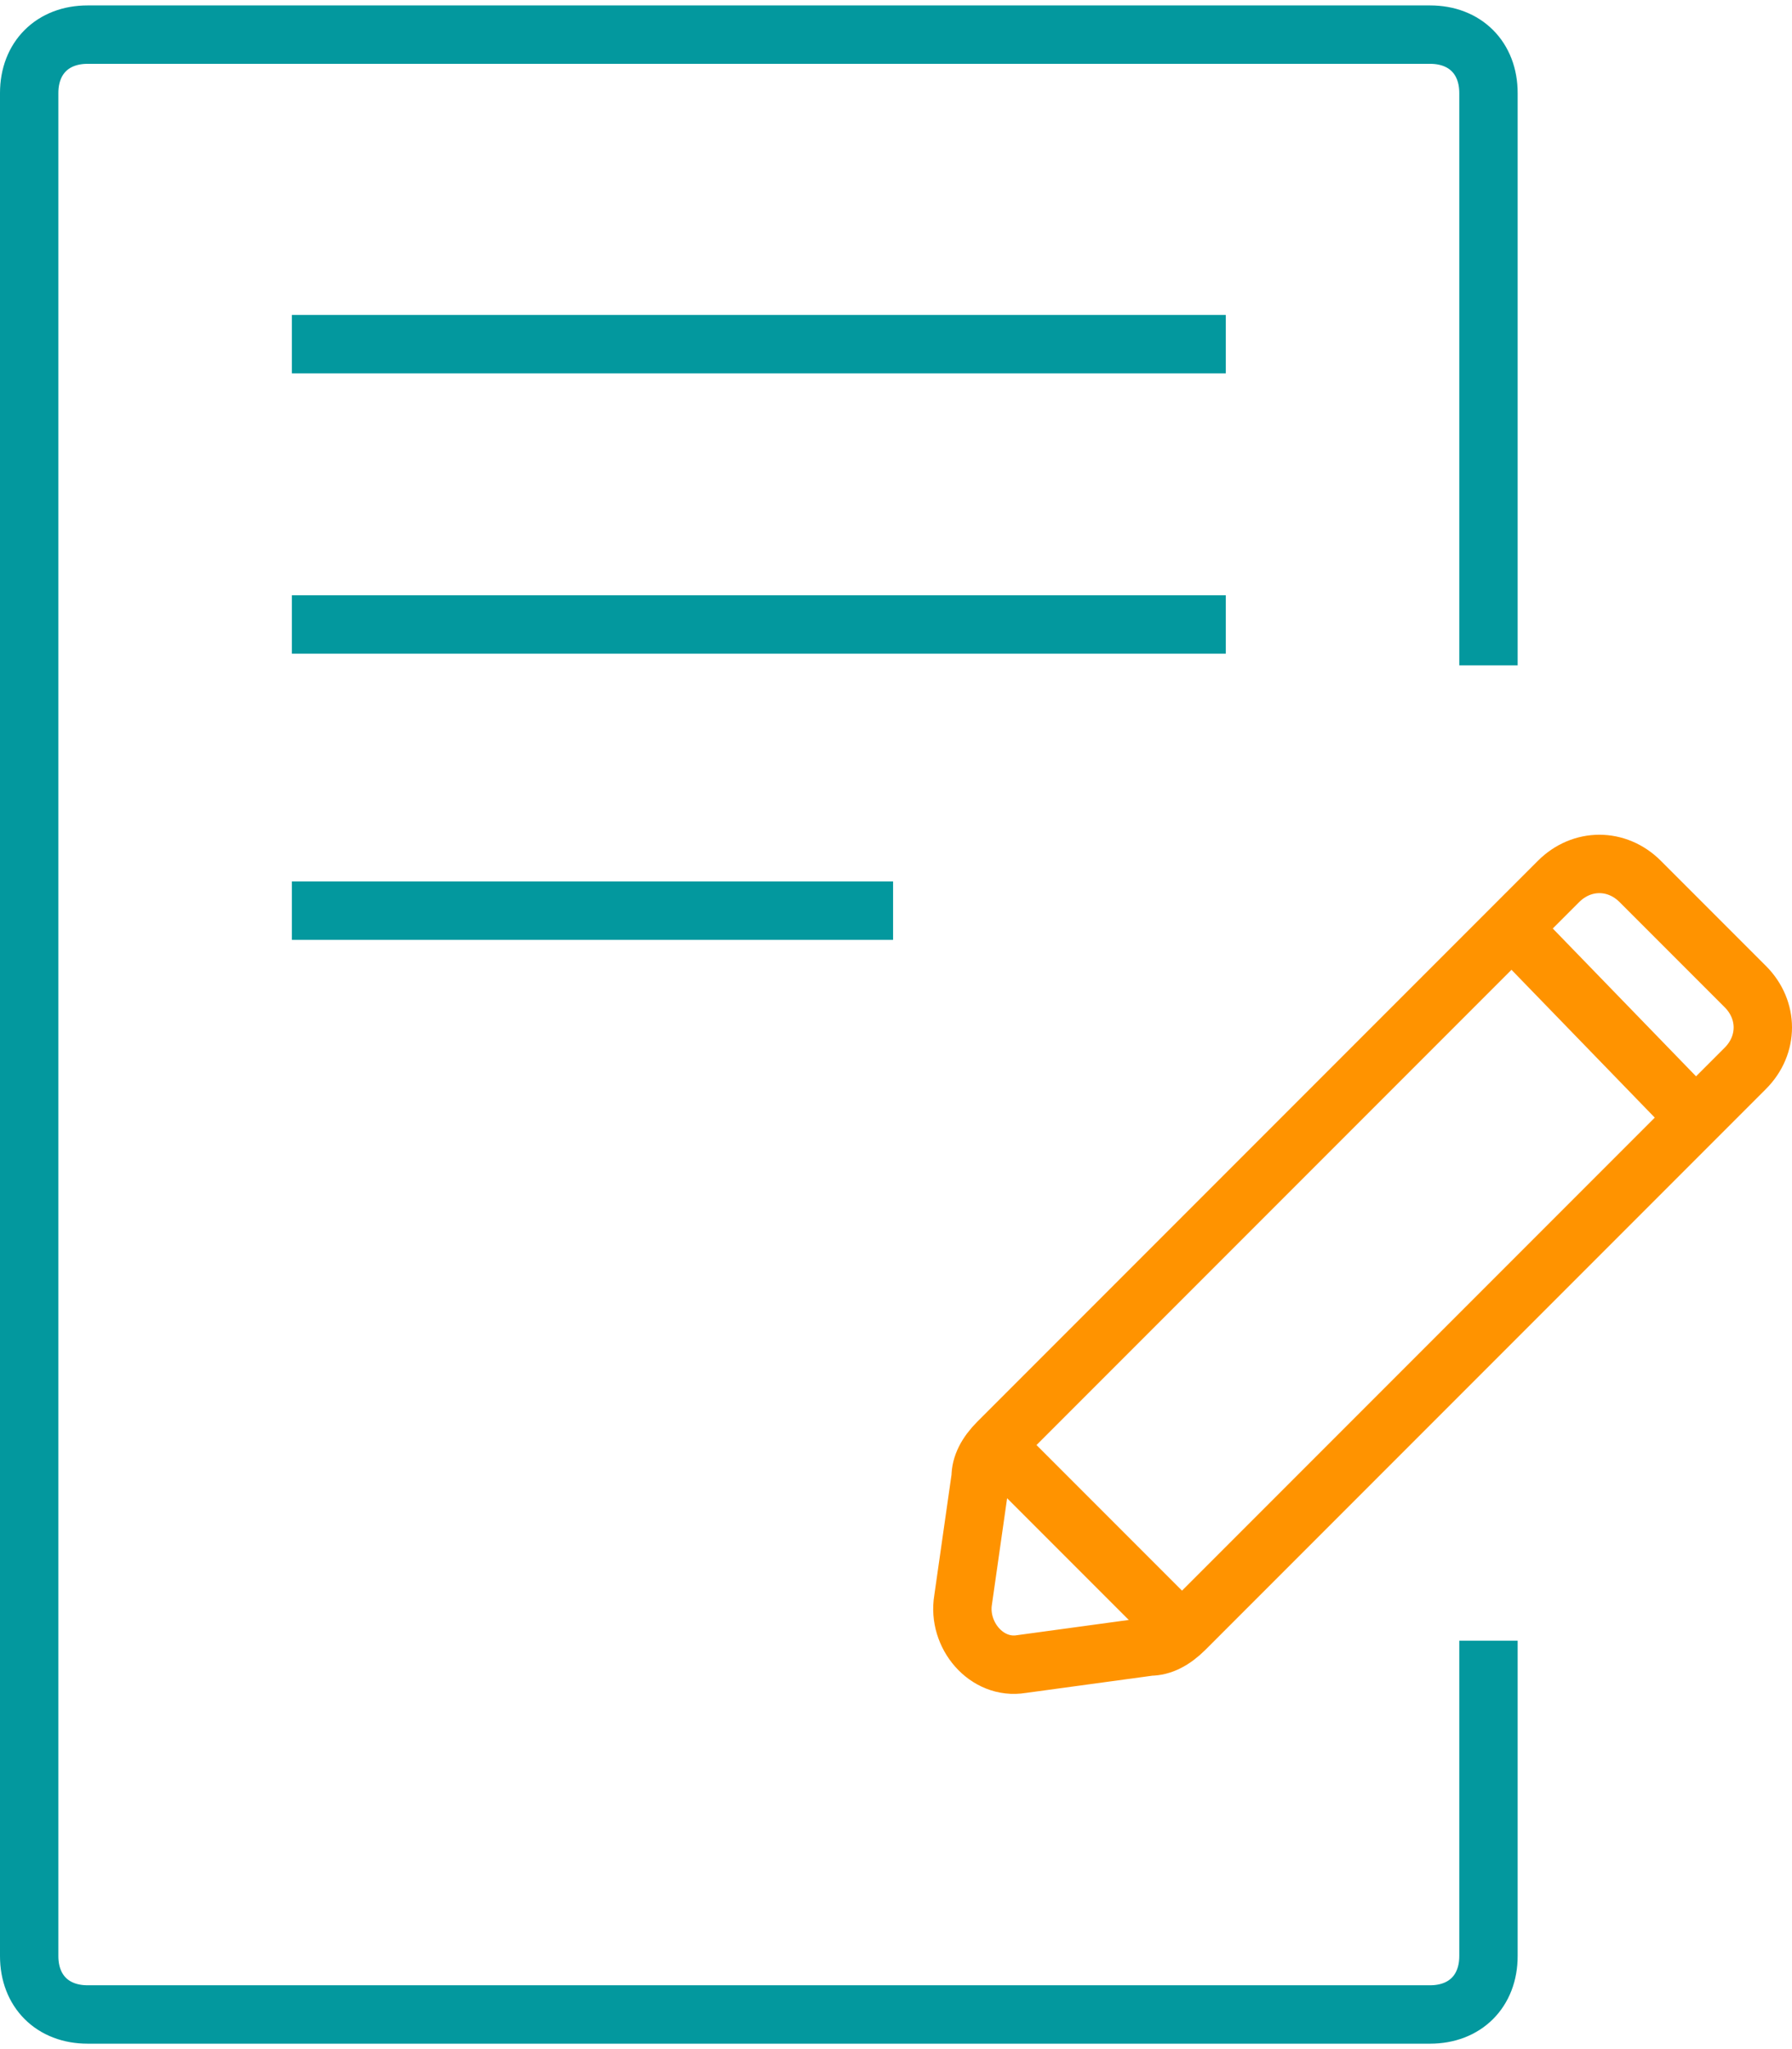 <?xml version="1.0" encoding="utf-8"?>
<svg xmlns="http://www.w3.org/2000/svg" xmlns:xlink="http://www.w3.org/1999/xlink" version="1.1" id="Ebene_1" x="0px" y="0px" viewBox="0 0 30.7 34.9" style="enable-background:new 0 0 30.7 34.9;" xml:space="preserve" width="70" height="80">
<style type="text/css">
	.st0{fill:none;stroke:#03989E;stroke-miterlimit:10;}
	.st1{fill:none;stroke:#FF9300;stroke-miterlimit:10;}
	.st2{fill:#FF9300;}
	.st3{fill:#03989E;}
</style>
<path class="st0" d="M25.5,28v5.4c0,0.6-0.4,1-1,1h-23c-0.6,0-1-0.4-1-1V1.5c0-0.6,0.4-1,1-1h23c0.6,0,1,0.4,1,1v9.8"/>
<line class="st0" x1="5" y1="5.8" x2="21" y2="5.8"/>
<line class="st0" x1="5" y1="10.6" x2="21" y2="10.6"/>
<line class="st0" x1="5" y1="15.5" x2="15.3" y2="15.5"/>
<g>
	<path class="st1" d="M16.5,27.3l0.3-2.1c0-0.2,0.1-0.4,0.3-0.6l9.6-9.6c0.4-0.4,1-0.4,1.4,0l1.8,1.8c0.4,0.4,0.4,1,0,1.4l-9.6,9.6   c-0.2,0.2-0.4,0.3-0.6,0.3l-2.2,0.3C16.9,28.5,16.4,27.9,16.5,27.3z"/>
	<line class="st1" x1="25.9" y1="15.8" x2="29.1" y2="19.1"/>
</g>
<line class="st1" x1="20.3" y1="27.9" x2="17.1" y2="24.7"/>
</svg>
